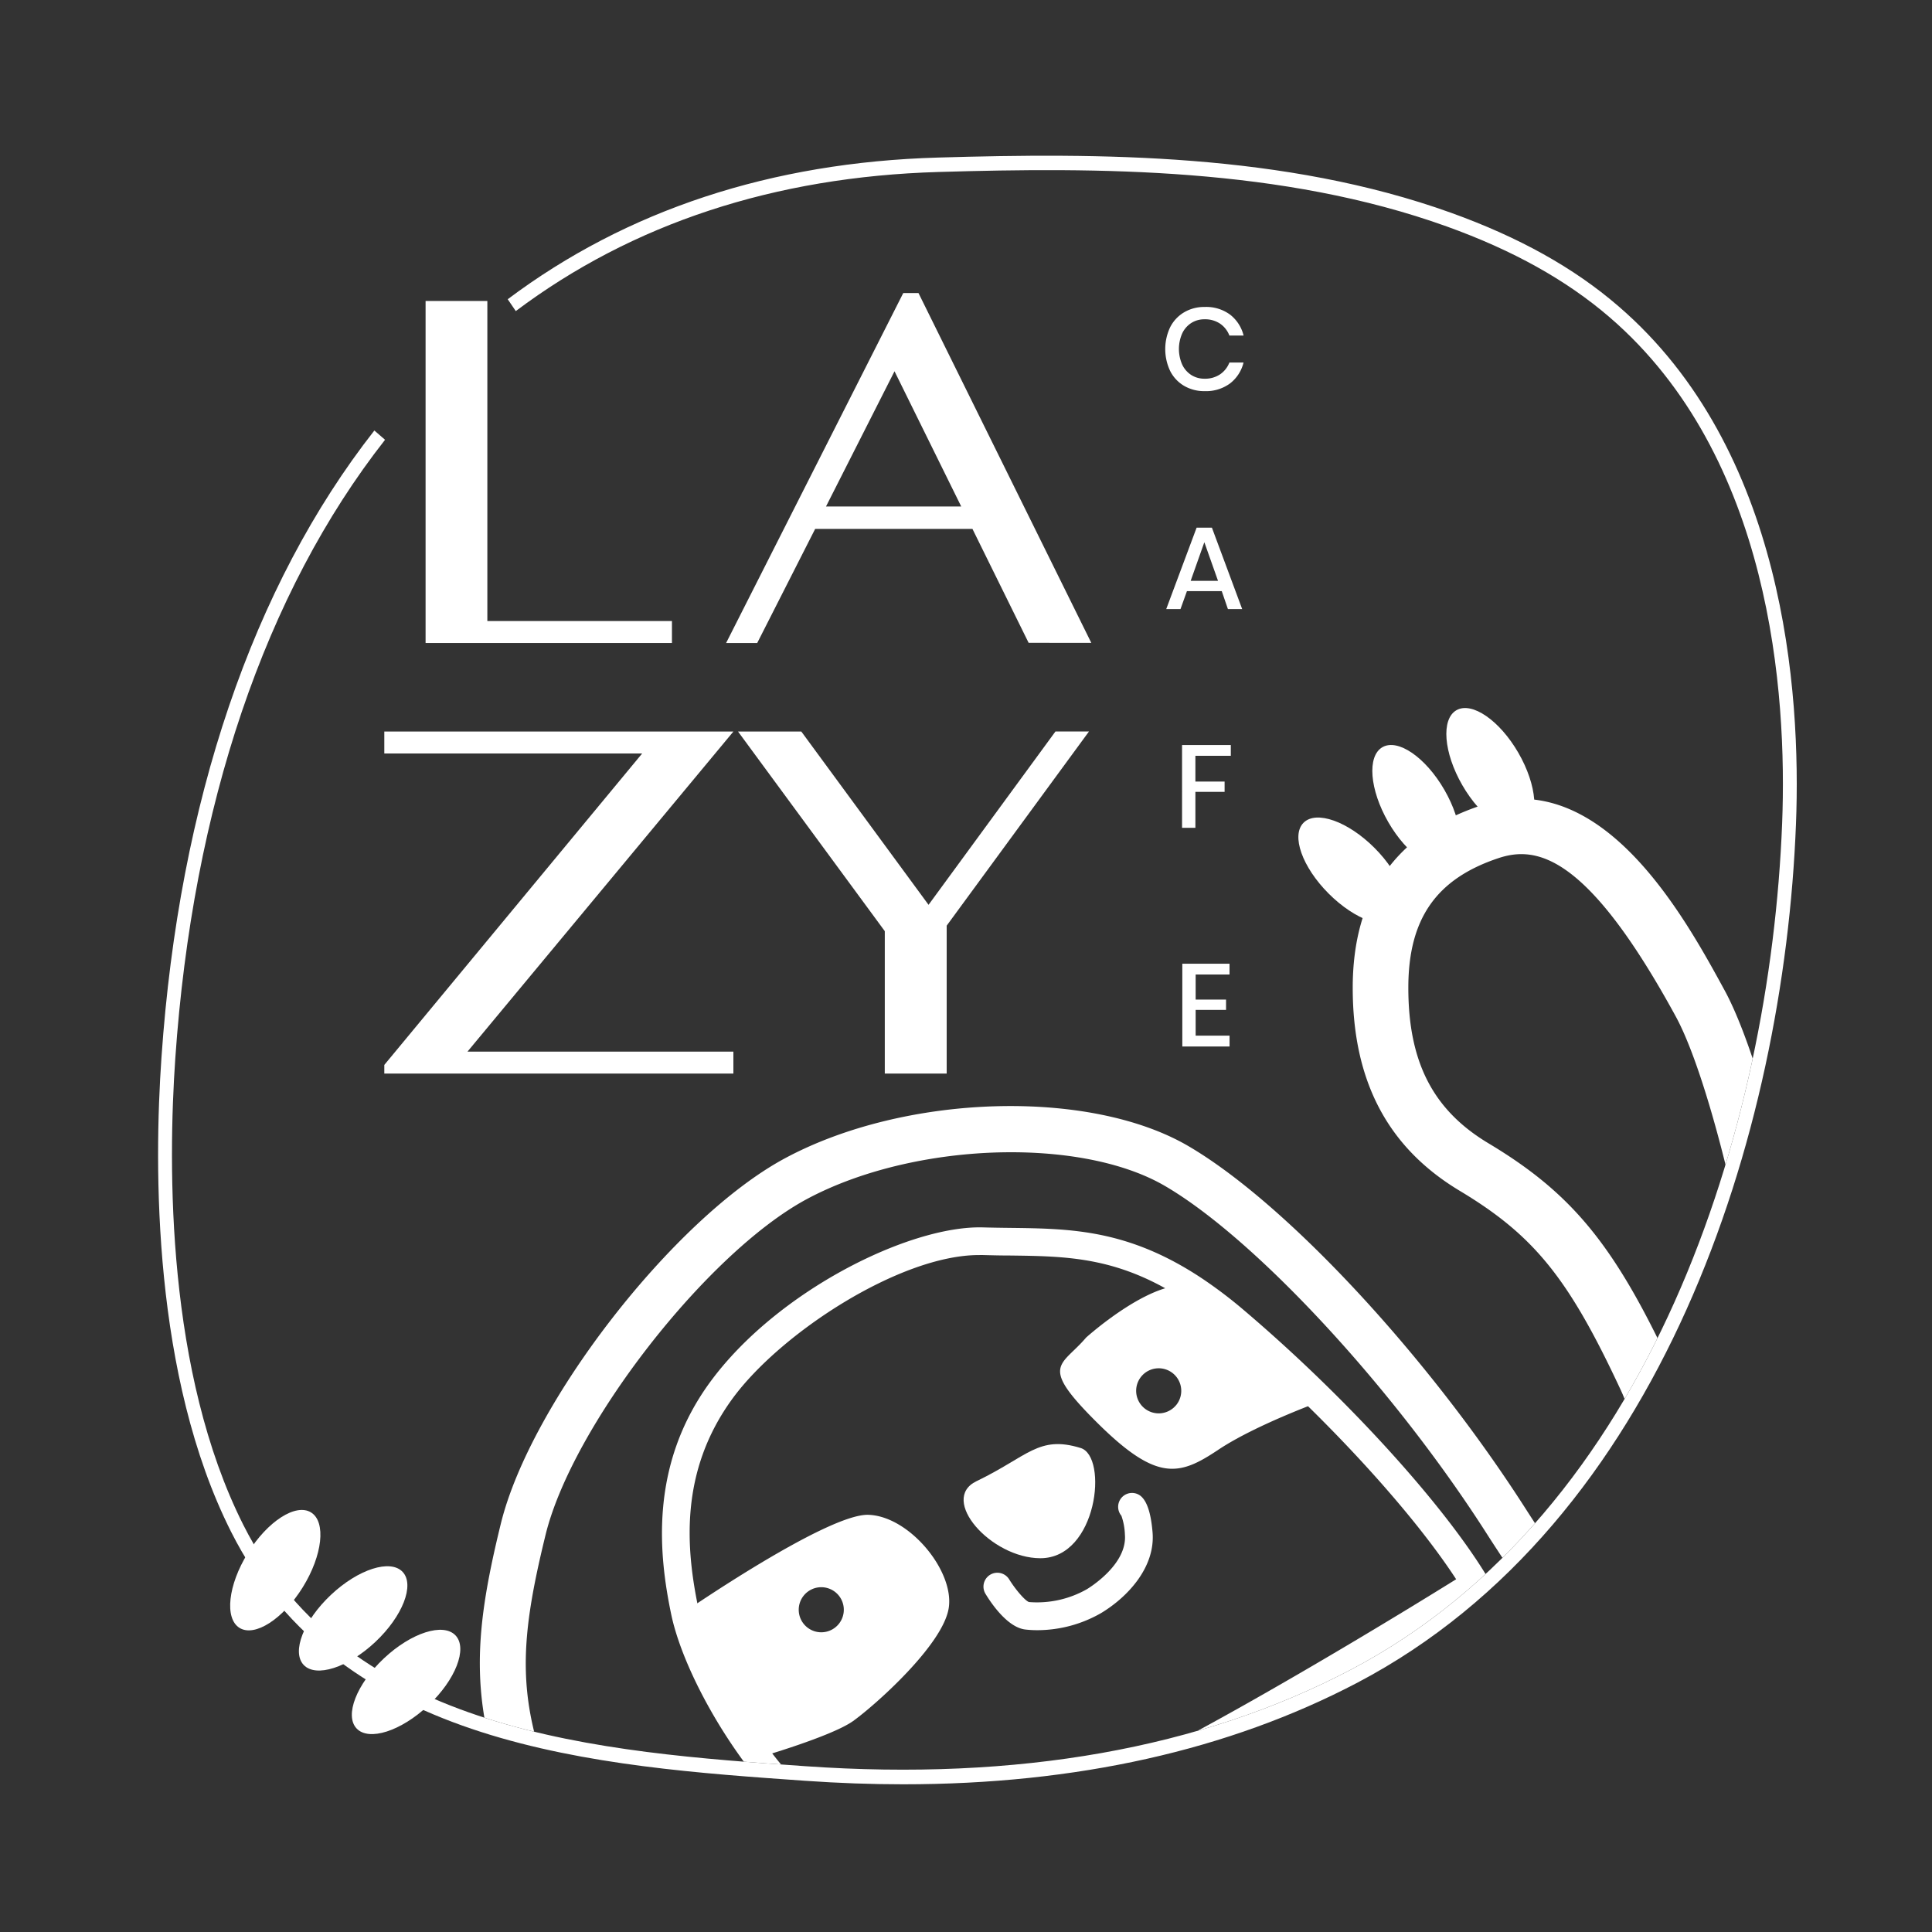<svg xmlns="http://www.w3.org/2000/svg" xmlns:xlink="http://www.w3.org/1999/xlink" width="600" height="600" viewBox="0 0 600 600"><rect x="0" y="0" width="600" height="600" fill="#333333" stroke="none"/><defs><clipPath id="a"><path d="M119.58,136.58C82.36,184,59.84,250.45,54.44,328.66c-2.33,33.82-2.69,97.62,21.13,144.92,32.72,65,111.37,70.5,174.56,74.93,65.85,4.6,122.78-5.49,169.43-30,93.1-48.92,130.21-167.88,133.9-262.89,1.56-40.11-3.33-113.86-53.6-157.11-13.45-11.57-30-20.78-50.53-28.17C398.15,51.94,341,51.94,291.44,53.41c-50.89,1.49-95.05,16-131.26,43.2Z" fill="none"/></clipPath></defs><title>logo_elvis_cs3</title><path d="M280.53,554.13q-14.91,0-30.47-1.09c-64.48-4.52-144.45-10.12-178.3-77.34-24.32-48.3-24-113.06-21.61-147.37,5.46-79.15,28.32-146.45,66.11-194.63l3.32,2.88C82.36,184,59.84,250.45,54.44,328.66c-2.33,33.82-2.69,97.62,21.13,144.92,32.72,65,111.37,70.5,174.56,74.93,65.85,4.6,122.78-5.49,169.43-30,93.1-48.92,130.21-167.88,133.9-262.89,1.56-40.11-3.33-113.86-53.6-157.11-13.45-11.57-30-20.78-50.53-28.17C398.15,51.94,341,51.94,291.44,53.41c-50.89,1.49-95.05,16-131.26,43.2l-2.5-3.68c36.92-27.71,81.88-42.52,133.64-44,49.93-1.46,107.55-1.47,159.4,17.18,21,7.57,38,17,51.86,28.95,51.72,44.49,56.77,119.84,55.18,160.79-3.74,96.31-41.5,217-136.28,266.76C381.53,543.55,334.22,554.13,280.53,554.13Z" fill="#fff"/><path d="M382,97.7a11.75,11.75,0,0,1,4.21,6.51H381.8a7.84,7.84,0,0,0-2.89-3.69,8.32,8.32,0,0,0-4.84-1.36,7.52,7.52,0,0,0-4.08,1.13,7.76,7.76,0,0,0-2.83,3.22,12,12,0,0,0,0,9.75,7.76,7.76,0,0,0,2.83,3.22,7.52,7.52,0,0,0,4.08,1.13,8.32,8.32,0,0,0,4.84-1.36,7.86,7.86,0,0,0,2.89-3.66h4.39a11.66,11.66,0,0,1-4.21,6.5,12.55,12.55,0,0,1-7.84,2.38,12.35,12.35,0,0,1-6.42-1.65,11.19,11.19,0,0,1-4.32-4.62,15.88,15.88,0,0,1,0-13.57A11.32,11.32,0,0,1,367.72,97a12.24,12.24,0,0,1,6.42-1.67A12.48,12.48,0,0,1,382,97.7Z" fill="#fff"/><path d="M379.43,183.59H368.61l-2,5.57h-4.43l9.44-25.29h4.75l9.4,25.29h-4.43Zm-1.16-3.2-4.25-12-4.25,12Z" fill="#fff"/><path d="M382.24,231.37v3.35h-11v8h9.07v3.2h-9.07v11.17h-4.14V231.37Z" fill="#fff"/><path d="M371.32,302.64v7.79h9.44v3.2h-9.44v8h10.53V325H367.18V299.29h14.66v3.35Z" fill="#fff"/><path d="M132.17,93.47h19.18v99.4h57.33v6.82H132.17Z" fill="#fff"/><path d="M285.24,91l53.67,108.64H319.45L302,164.25H253.16l-18,35.44H225.5L280.52,91Zm-28.72,66.3h42l-20.72-42Z" fill="#fff"/><path d="M227.76,227.19l-82.58,99.4h82.58v6.82H119.35v-2.69L199.43,234H119.35v-6.82Z" fill="#fff"/><path d="M248.86,227.19,288.37,281l39.41-53.83h10.41L294,287.47v45.93H274.78V289.18l-45.58-62Z" fill="#fff"/><g clip-path="url(#a)"><path d="M527.88,960c-51.39,0-135.29-47.55-167.14-74.59-34.1-28.95-49.32-61.54-58.41-81-.95-2-1.83-3.91-2.65-5.63-8.52-17.7-53-97-67.43-119.62-3.89-6.09-9.9-14.78-16.85-24.83-18.87-27.28-44.7-64.64-55.19-89.21-14.78-34.64-13.39-56.34-4.68-91.89,9.19-37.53,53.62-94.75,88-113.38,37.23-20.15,94.73-21.95,125.55-3.91,30.32,17.73,74.41,65.17,104.84,112.8,6.11,9.56,16,24.09,27.77,41.06,42.2,60.77,108.82,152.84,114.1,160.13,27.41,27.75,121.45,147.19,101.3,182.51-17.87,31.33-133.47,100.27-179.26,106.91A69.69,69.69,0,0,1,527.88,960ZM314,357.84c-22.1,0-45.74,5-63.64,14.66-31,16.8-72.64,70.35-80.93,104.16-8.45,34.51-9.13,52.21,3.94,82.84,9.91,23.24,35.28,59.9,53.79,86.68,7,10.17,13.11,19,17.14,25.27C259,694.34,304,774.63,312.61,792.57c.85,1.76,1.75,3.69,2.73,5.78,8.6,18.41,23,49.23,54.69,76.15,37.48,31.81,125.56,76.48,165.76,70.65,44.17-6.41,154.33-74.37,168.85-99.81,4.17-7.3-1.88-31.5-31.34-77.53-23.3-36.41-51.88-71.89-68.06-88.12l-.73-.86c-1.13-1.56-113.69-157-142.67-202.34C433,431.29,390,384.8,361.86,368.35,349.79,361.29,332.44,357.84,314,357.84Z" fill="#fff"/><path d="M275.83,577.3a36.5,36.5,0,0,1-18.68-4.66c-21.3-12.31-44-49-48.68-71.19-3.89-18.63-6.87-46.39,12.09-72.27,20.73-28.28,61.92-48.64,84.71-48,2.85.08,5.64.12,8.39.15,18.91.23,36.76.45,59.75,15.77a141,141,0,0,1,12.93,9.82c31.23,26.51,61.57,59.73,75.48,82.67l2.2,3.63-3.59,2.26c-4.37,2.74-107.37,67.23-131.78,70.68-7.11,1-14.65,3.15-21.94,5.22C296.39,574.3,285.85,577.3,275.83,577.3ZM304,389.77c-24.38,0-61.48,24.07-76.46,44.5-16.74,22.84-14.46,47-10.61,65.41,4.25,20.35,25.64,54.57,44.55,65.49,11.71,6.77,26.86,2.46,42.9-2.1,7.57-2.15,15.4-4.38,23.09-5.47,18-2.55,92.88-47.32,124.75-67.15-14.34-22-42.44-52.37-71.42-77a132.24,132.24,0,0,0-12.14-9.22c-20.87-13.9-36.72-14.09-55.08-14.32-2.8,0-5.64-.07-8.54-.15Z" fill="#fff"/><path d="M303.25,460c16-7.69,19.26-14.34,32.36-10.31,8.6,2.65,5.2,34.25-12.53,34.23C307.76,483.9,291.56,465.63,303.25,460Z" fill="#fff"/><path d="M322.16,506.27a32.54,32.54,0,0,1-3.75-.21c-5.46-.64-10.51-8-12.42-11.19a4.31,4.31,0,0,1,7.36-4.48c2,3.26,5,6.73,6.21,7.14a31.33,31.33,0,0,0,18-4c1.28-.78,12.53-7.88,11.79-16.91a19.49,19.49,0,0,0-1.09-5.89,4.31,4.31,0,0,1,5.9-6.21c2,1.56,3.28,5.28,3.78,11.39.88,10.76-7.64,20-15.91,25A39.85,39.85,0,0,1,322.16,506.27Zm26.73-34.86h0Zm0,0h0Zm0,0h0Z" fill="#fff"/><path d="M371.4,399.87c-11.7-4.7-34.1,15.52-34.1,15.52-7.74,9.12-14.88,8.29,3.59,26.59s25.39,16.32,37.46,8.26,33.8-15.77,33.8-15.77S383.11,404.57,371.4,399.87Zm-6.21,36.58a7,7,0,1,1-.8-9.84A7,7,0,0,1,365.2,436.45Z" fill="#fff"/><path d="M269.65,470.44c-12.76-.37-57,30.12-57,30.12,3.13,21,22.77,45.3,22.77,45.3s22.83-6.59,29.52-11.38,27.79-23.49,29.68-35S282.41,470.81,269.65,470.44Zm-9.25,34a7,7,0,1,1-.8-9.84A7,7,0,0,1,260.4,504.44Z" fill="#fff"/><path d="M518.52,537.5a17.25,17.25,0,0,1-8.63-2.2c-11.42-6.47-10.25-22.83-9.87-28.2l.11-1.51.61-1.37c.24-.54,17.5-40.6,2.49-72.77-16.13-34.56-26.85-47.8-49.89-61.63C431,356.41,420.1,335.78,420.1,306.76c0-28.76,13.39-47.8,39.79-56.6,37.57-12.52,63.3,34.65,75.66,57.32,15,27.45,32.68,111.56,30.08,142.85-2.54,30.45-26.57,76.41-27.59,78.36l-1,1.85-1.71,1.2C534.27,532.48,526.78,537.5,518.52,537.5Zm-.09-17.21c1,.14,3.35-.63,5.42-1.72,4.61-9.12,22.64-46.07,24.6-69.68,2.32-27.85-14.71-108.74-28-133.17-27.48-50.39-43.27-53.16-55.08-49.22-19.37,6.45-28,18.87-28,40.25,0,23.08,7.67,38,24.87,48.3,26,15.57,39.19,31.72,56.64,69.12,16.76,35.92,1.73,77.06-1.72,85.53C516.76,517.22,518.08,519.76,518.43,520.29Z" fill="#fff"/><ellipse cx="462.84" cy="238.83" rx="10.05" ry="21.09" transform="translate(-57.4 263.42) rotate(-30)" fill="#fff"/><ellipse cx="439.86" cy="250.32" rx="10.05" ry="21.09" transform="translate(-66.23 253.46) rotate(-30)" fill="#fff"/><ellipse cx="419.75" cy="270.42" rx="10.05" ry="21.09" transform="translate(-68.28 376.01) rotate(-45)" fill="#fff"/></g><ellipse cx="126.11" cy="522.34" rx="21.09" ry="10.05" transform="translate(-323.49 228.06) rotate(-43.22)" fill="#fff"/><ellipse cx="109.67" cy="502.6" rx="21.09" ry="10.05" transform="translate(-314.43 211.45) rotate(-43.22)" fill="#fff"/><ellipse cx="85.5" cy="487.62" rx="21.09" ry="10.05" transform="translate(-374.05 303.5) rotate(-58.22)" fill="#fff"/></svg>